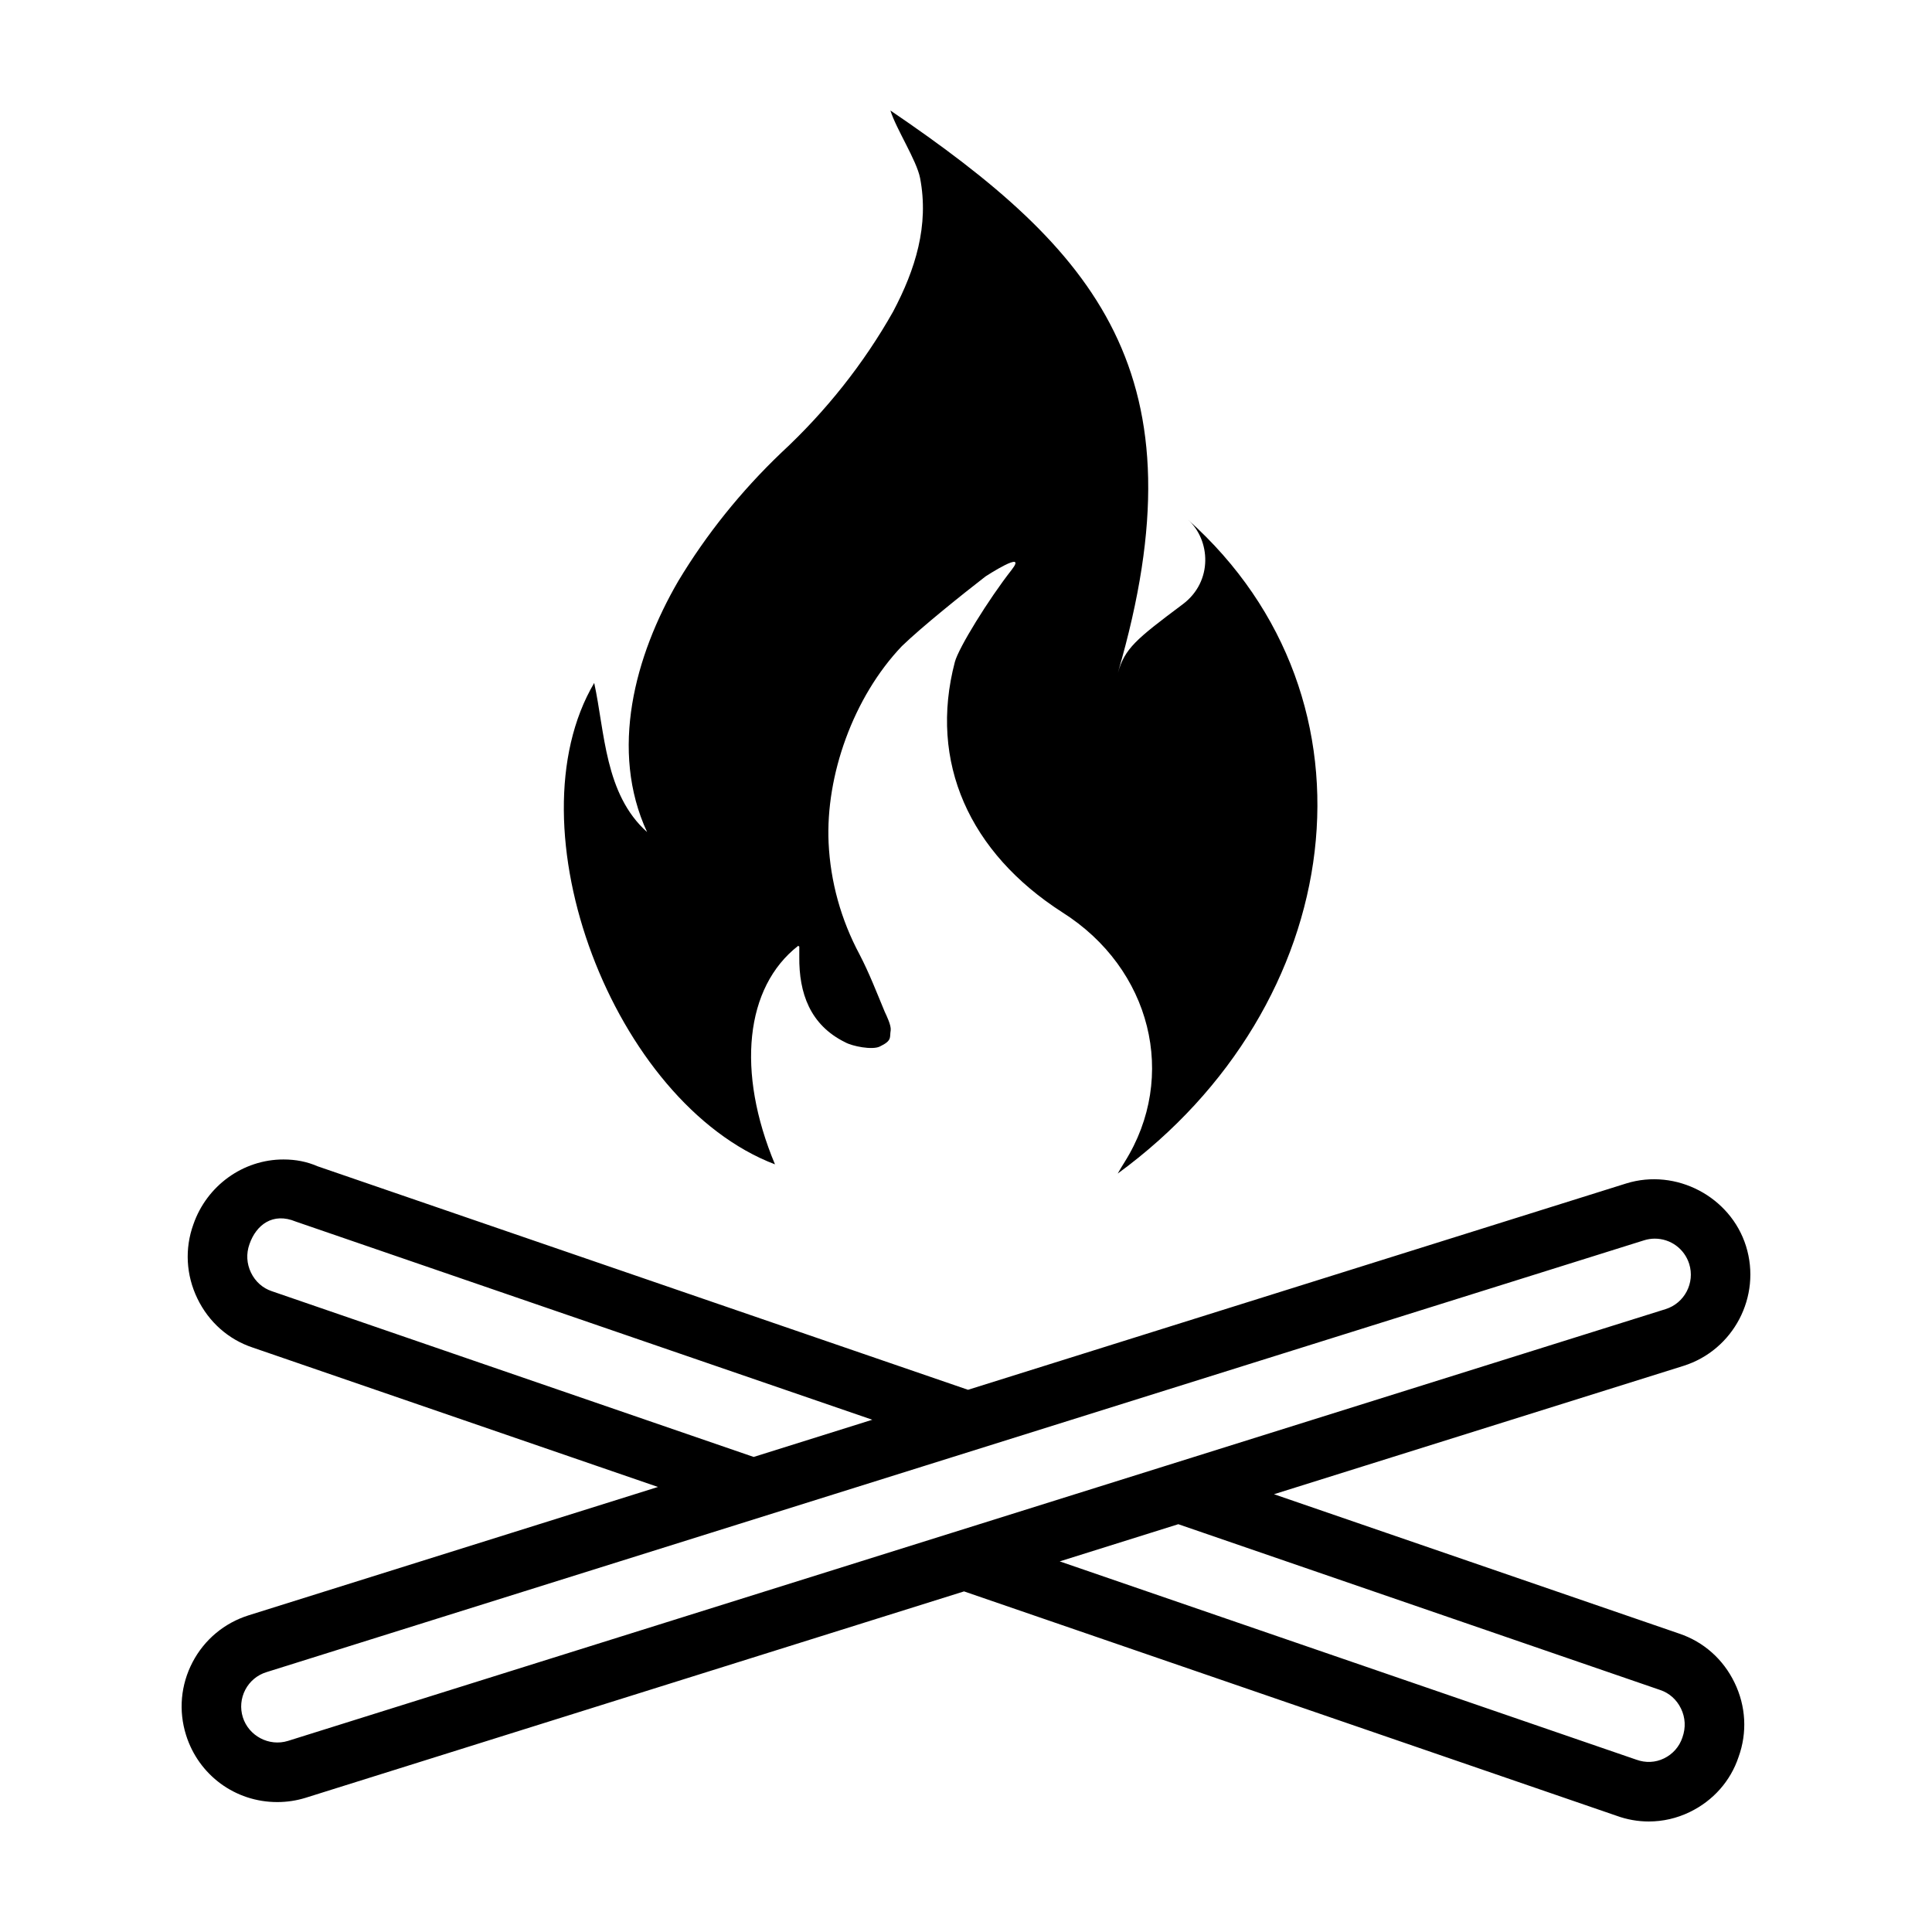 <?xml version="1.0" encoding="UTF-8"?>
<!-- Uploaded to: ICON Repo, www.svgrepo.com, Generator: ICON Repo Mixer Tools -->
<svg fill="#000000" width="800px" height="800px" version="1.1" viewBox="144 144 512 512" xmlns="http://www.w3.org/2000/svg">
 <g>
  <path d="m349.38 452.57c-10.281-24.551-7.934-46.961 6.152-57.922 0.09 0.059 0.289 0.211 0.289 0.211v2.711c-0.102 9.582 2.848 18.066 12.152 22.641 1.895 1.062 7.164 2.098 9.148 1.145 3.422-1.633 2.578-2.41 2.926-4.344 0.133-1.293-1.02-3.68-1.586-4.883-2.109-5.066-4.098-10.242-6.656-15.16-4.949-9.238-7.738-19.324-8.219-29.617-0.816-17.836 6.543-38.598 19.418-52.117 5.379-5.203 16.203-13.859 22.176-18.48 0 0 11.336-7.391 6.902-1.723-6.133 7.824-14.055 20.672-15.035 24.395-6.984 26.586 3.883 50.551 28.477 66.348 23.555 14.879 30.711 43.543 16.523 66.156-0.645 0.996-1.23 2.031-1.844 3.078 60.801-44.402 72.172-125.48 18.617-173.29 5.965 5.332 6.731 16.359-1.395 22.426-12.52 9.367-15.281 11.688-17.176 18.148 23.164-79.348-5.762-111.96-60.281-149.01 1.531 4.906 6.941 13.191 7.863 17.895 2.414 12.57-1.234 24.219-7.16 35.422-7.758 13.738-17.758 26.371-29.648 37.398-10.68 10.207-19.84 21.625-27.266 33.977-11.547 19.84-18.273 44.926-8.273 66.531-11.273-10.07-11.176-26.551-14.016-39.52-22.539 38.195 5.078 111.25 47.91 127.58z"/>
  <path d="m589.03 576.93-107.41-36.945 108.5-34.008c13.312-4.191 20.746-18.438 16.59-31.746-4.086-13.062-18.488-20.715-31.746-16.605l-174.43 54.684-172.43-59.254c-2.75-1.199-5.691-1.785-8.996-1.785-10.707 0-20.297 6.949-23.852 17.176-2.336 6.449-1.965 13.445 1.062 19.695 3.019 6.238 8.246 10.844 14.641 12.969l107.41 36.949-108.46 34.008c-6.457 2.031-11.742 6.438-14.879 12.43-3.144 6.004-3.75 12.863-1.723 19.316 3.336 10.625 13.043 17.754 24.164 17.754 2.562 0 5.113-0.383 7.578-1.152l174.43-54.68 172.89 59.449c2.793 1.02 5.684 1.527 8.57 1.527 3.715 0 7.422-0.832 10.871-2.508 6.191-2.992 10.812-8.227 12.922-14.574 2.344-6.449 1.977-13.461-1.062-19.715-3-6.215-8.227-10.836-14.641-12.984zm-373.02-90.758c-2.398-0.801-4.352-2.543-5.492-4.902-1.152-2.387-1.309-5.031-0.402-7.562 1.773-5.113 6.195-8.504 12.262-5.977l152.79 52.516-31.441 9.859zm4.324 119.18c-5.039 1.57-10.434-1.324-11.98-6.254-0.762-2.43-0.527-5.019 0.645-7.285 1.184-2.262 3.18-3.926 5.621-4.68l365.05-114.43c0.938-0.297 1.906-0.449 2.863-0.449 4.195 0 7.863 2.695 9.125 6.699 1.57 5.019-1.238 10.41-6.262 11.98l-132.42 41.508c-0.074 0.031-0.168 0.031-0.238 0.074l-56.621 17.746c-0.055 0.016-0.105 0.016-0.16 0.047zm369.52-0.891c-0.82 2.445-2.555 4.418-4.891 5.543-2.266 1.098-4.828 1.234-7.336 0.324l-152.79-52.543 31.426-9.855 127.71 43.941c2.402 0.801 4.359 2.539 5.508 4.918 1.156 2.387 1.309 5.051 0.371 7.672z"/>
 </g>
</svg>